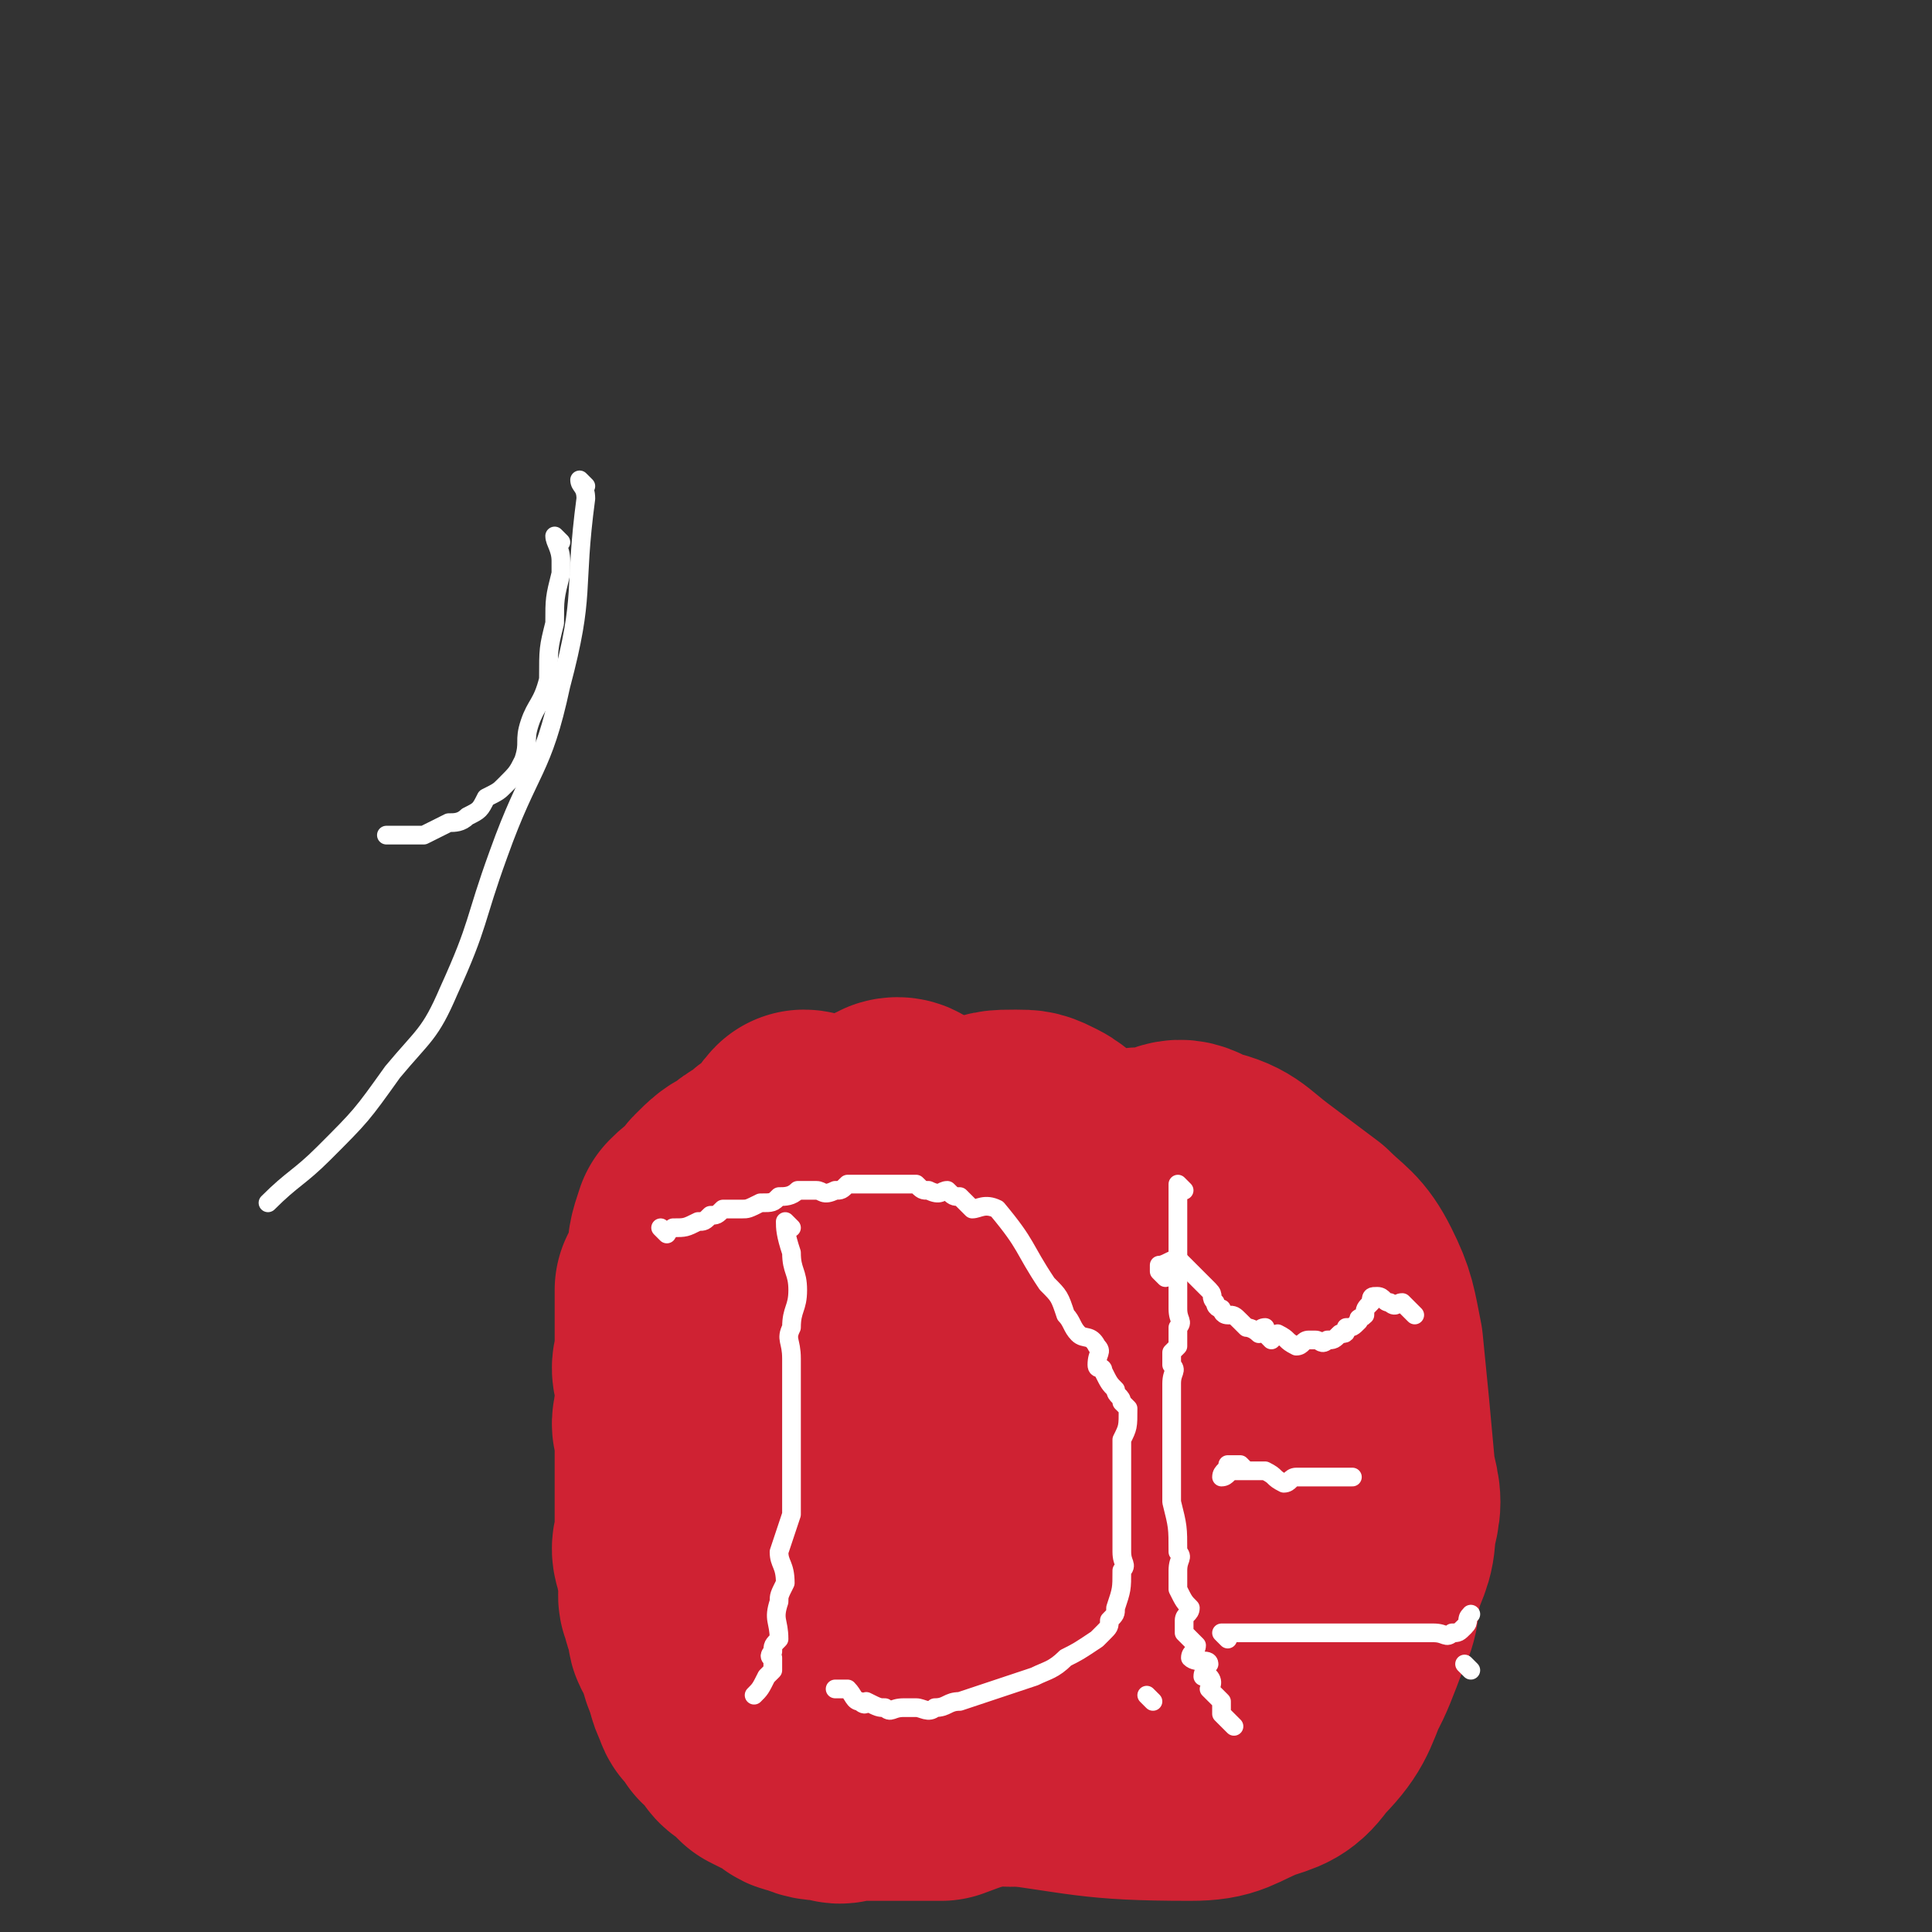 <svg viewBox='0 0 310 310' version='1.1' xmlns='http://www.w3.org/2000/svg' xmlns:xlink='http://www.w3.org/1999/xlink'><rect x="0" y="0" width="310" height="310" fill="#333333" stroke="none"/><g fill='none' stroke='#CF2233' stroke-width='40' stroke-linecap='round' stroke-linejoin='round'><path d='M130,183c0,0 0,-1 -1,-1 -1,1 -1,2 -2,3 -1,1 -2,1 -3,2 -2,2 -2,1 -4,3 -2,1 -2,1 -4,3 -1,1 0,1 -1,2 -2,1 -2,1 -3,2 -1,3 -1,3 -1,6 -1,2 -1,2 -2,4 0,2 0,3 0,5 0,2 0,2 0,5 0,2 -1,2 0,4 0,3 0,3 0,6 1,2 1,2 1,4 0,6 0,6 0,12 0,4 -1,4 0,9 0,3 0,3 1,5 1,4 1,4 2,7 0,2 0,2 1,4 0,2 0,2 1,4 0,1 1,1 2,3 1,1 1,0 2,1 1,2 0,2 2,3 1,1 1,1 2,2 2,1 2,1 4,2 1,1 1,1 2,1 2,1 2,1 5,1 1,1 1,0 3,0 1,0 1,0 3,0 3,0 3,0 6,0 2,0 2,0 5,0 13,-5 15,-3 26,-10 6,-4 4,-7 7,-13 2,-7 1,-7 2,-14 0,-2 1,-2 0,-3 0,-7 0,-7 -1,-13 -3,-10 -3,-11 -7,-21 -2,-3 -2,-3 -5,-5 -6,-5 -6,-4 -12,-8 -3,-2 -3,-1 -7,-3 -2,0 -2,-1 -4,-1 -3,0 -3,0 -7,0 -4,1 -4,0 -8,2 -4,2 -4,2 -7,6 -4,3 -4,4 -7,8 -2,3 -2,3 -4,7 -1,3 -1,3 -2,7 -1,3 -1,3 -2,7 0,8 -1,8 0,17 0,6 0,6 2,12 1,3 1,3 2,6 2,4 3,4 5,7 3,3 2,3 6,5 3,2 3,2 7,3 3,1 3,1 7,1 4,1 5,2 9,2 5,-1 5,-2 9,-3 4,-2 4,-2 7,-3 4,-2 5,-1 8,-3 5,-3 4,-4 7,-9 4,-4 4,-4 6,-10 1,-3 1,-3 1,-7 1,-3 1,-3 2,-7 0,-3 1,-3 1,-6 0,-6 0,-6 -1,-12 0,-5 0,-5 -1,-10 -1,-4 -1,-4 -3,-8 -2,-3 -2,-3 -5,-6 -2,-2 -1,-2 -4,-5 -2,-1 -2,-2 -4,-3 -3,-1 -3,-2 -6,-3 -4,-1 -4,-1 -7,-1 -4,1 -4,1 -7,2 -4,1 -5,-1 -7,1 -7,5 -7,6 -12,12 -3,4 -2,4 -4,8 -2,3 -2,3 -3,6 -1,3 -2,3 -2,6 0,6 0,6 1,12 0,7 0,7 2,15 1,4 1,4 3,8 2,5 2,6 5,10 3,4 3,4 7,7 3,2 3,2 7,4 4,2 4,2 8,3 16,2 16,3 32,3 5,0 5,-1 10,-3 3,-1 4,-1 6,-4 4,-4 4,-5 6,-10 1,-5 1,-5 1,-10 1,-4 2,-4 1,-7 0,-4 0,-4 -2,-7 -1,-5 -1,-5 -3,-9 -4,-6 -4,-6 -8,-12 -5,-8 -5,-9 -11,-16 -2,-2 -3,-2 -6,-4 -2,-1 -2,-1 -5,-1 -6,1 -6,1 -12,4 -3,2 -3,3 -6,5 -3,3 -3,4 -6,7 -2,3 -2,2 -5,5 -2,2 -3,2 -4,4 -3,4 -3,4 -4,8 -2,5 -2,6 -2,11 -1,5 -1,5 0,9 0,4 1,4 3,8 2,4 2,4 5,7 8,6 8,6 17,10 4,2 4,1 8,1 5,1 5,1 10,1 4,0 4,0 8,-1 4,0 4,0 7,-1 5,-2 6,-1 9,-5 5,-6 5,-6 8,-14 2,-4 1,-4 2,-8 1,-4 2,-4 2,-8 1,-4 1,-4 0,-8 -1,-11 -1,-11 -2,-21 -1,-5 -1,-6 -3,-10 -2,-4 -3,-4 -6,-7 -4,-3 -4,-3 -8,-6 -4,-3 -4,-4 -9,-5 -3,-2 -3,-1 -6,0 -4,0 -4,0 -8,1 -6,1 -7,-1 -12,1 -7,4 -6,6 -13,12 -5,4 -6,4 -10,9 -3,3 -2,3 -4,6 -2,3 -2,3 -3,6 -2,3 -2,2 -3,5 -1,3 -2,3 -2,5 2,11 3,11 6,22 2,5 3,5 6,10 3,3 3,4 7,6 4,3 4,3 9,5 4,1 4,0 8,1 4,0 4,0 7,0 4,0 4,1 8,0 5,-1 6,0 9,-3 7,-7 6,-8 11,-16 2,-4 3,-4 4,-8 1,-3 0,-3 0,-6 0,-5 0,-5 -1,-10 -2,-10 -2,-10 -5,-21 -1,-4 -1,-4 -4,-8 -3,-5 -3,-6 -7,-10 -3,-3 -4,-2 -8,-4 -3,-2 -3,-2 -7,-3 -3,-1 -3,0 -6,0 -3,0 -3,-1 -7,-1 -4,1 -5,0 -8,2 -7,3 -7,4 -13,9 -5,4 -5,4 -9,9 -3,4 -3,4 -5,9 -2,3 -3,3 -4,7 -1,4 -1,4 -1,9 0,9 -1,9 0,18 1,6 2,6 4,11 2,4 3,4 5,7 3,3 2,4 6,6 2,2 2,2 5,3 3,1 3,1 6,1 2,1 2,0 4,0 3,0 3,1 6,0 4,-1 4,-1 8,-3 4,-1 5,-1 8,-4 4,-7 4,-7 7,-15 2,-5 2,-5 3,-10 1,-4 0,-4 0,-8 1,-10 1,-10 0,-20 0,-5 1,-5 -1,-11 -1,-5 -1,-4 -3,-9 -2,-3 -1,-4 -3,-7 -2,-3 -2,-3 -5,-5 -2,-1 -2,-2 -4,-3 -2,-1 -2,-1 -4,-1 -3,0 -3,0 -5,1 -5,1 -6,0 -10,2 -5,3 -4,4 -8,9 -3,6 -3,6 -6,12 -2,4 -2,5 -4,9 -1,6 -1,6 -1,11 -1,10 -2,10 -1,19 1,11 2,11 5,22 1,4 2,3 4,7 2,2 2,2 5,4 1,2 2,2 4,3 2,1 2,1 5,1 3,0 3,1 6,0 9,-5 11,-5 18,-13 4,-6 3,-7 5,-14 2,-8 2,-8 3,-17 1,-7 1,-7 0,-14 0,-7 0,-7 -1,-13 0,-2 -1,-2 -1,-5 -1,-3 -1,-3 -2,-6 -1,-3 -1,-3 -3,-5 -2,-3 -2,-3 -5,-5 -2,-1 -2,-2 -4,-3 -3,-1 -3,0 -6,-1 -2,-1 -2,-2 -5,-2 -3,0 -3,0 -6,1 -4,2 -5,1 -8,4 -7,6 -7,7 -11,14 -3,5 -3,5 -4,9 -2,4 -1,4 -2,8 0,6 -1,7 0,13 0,7 0,8 2,15 2,5 2,5 5,9 3,5 3,5 7,9 3,3 3,3 7,5 4,3 5,2 10,4 3,1 3,2 6,3 1,0 1,-1 3,-1 4,-2 4,-1 7,-3 3,-2 4,-1 5,-4 3,-6 3,-6 4,-12 1,-3 0,-3 0,-6 0,-3 0,-3 0,-6 0,-4 1,-4 0,-8 0,-3 0,-3 -2,-5 -1,-4 -1,-4 -4,-8 -1,-1 -1,-1 -2,-2 -2,-1 -2,-1 -3,-2 -2,0 -2,0 -3,0 -3,1 -2,1 -5,3 -1,1 -2,0 -3,1 -1,2 -2,2 -2,5 -2,4 -1,4 -2,8 0,5 0,5 0,9 1,4 2,3 4,7 2,3 1,4 4,7 1,2 2,2 4,2 1,1 2,0 3,-1 3,-2 3,-2 6,-5 3,-3 3,-3 6,-6 2,-3 2,-3 4,-6 1,-2 1,-2 1,-4 0,0 0,0 -1,-1 0,-1 0,-2 -1,-2 -1,-1 -2,-1 -3,-1 -6,-1 -6,-1 -12,0 -5,1 -6,0 -9,3 -5,4 -4,6 -7,11 '/><path d='M145,181c0,0 0,-1 -1,-1 -1,0 -1,1 -1,2 -1,0 -1,0 -2,1 0,0 0,-1 -1,0 -1,0 -1,1 -3,2 -1,0 -1,0 -2,0 -1,1 -1,1 -2,2 -1,1 -1,1 -2,2 -1,1 -1,0 -3,1 -1,1 -1,1 -3,2 -1,0 -1,0 -2,1 -2,0 -2,0 -3,1 -2,3 -2,3 -3,6 -1,2 -1,2 -2,4 -1,2 -1,2 -2,4 0,1 -1,1 -1,3 -1,1 0,1 0,2 -1,2 -1,2 -2,3 0,2 0,2 0,3 0,1 0,1 0,3 0,1 0,1 0,2 0,1 0,1 0,2 -1,1 -1,1 -1,1 -1,2 0,2 0,3 0,1 0,1 0,2 0,1 0,1 0,3 0,3 0,3 0,7 0,2 0,2 0,4 0,2 -1,2 0,4 0,2 1,2 1,4 0,1 -1,2 0,3 0,2 1,2 1,3 0,0 0,0 0,1 0,1 0,1 1,2 1,1 0,2 1,3 0,1 0,1 1,2 0,0 0,0 1,0 0,1 0,1 1,2 2,1 2,1 3,2 3,2 3,2 5,3 6,2 6,1 13,3 '/><path d='M148,281c0,0 -1,-1 -1,-1 1,0 1,0 3,0 1,0 1,0 2,0 1,0 1,0 2,0 0,0 0,1 1,1 1,1 1,2 2,2 1,0 1,-2 2,-2 0,0 0,1 2,1 1,1 1,1 2,0 1,0 1,-1 2,-1 1,0 1,0 3,0 2,0 2,0 3,0 '/></g>
<g fill='none' stroke='#FFFFFF' stroke-width='3' stroke-linecap='round' stroke-linejoin='round'><path d='M127,197c0,0 -1,-1 -1,-1 0,1 0,2 1,5 0,3 1,3 1,6 0,3 -1,3 -1,6 -1,2 0,2 0,5 0,3 0,3 0,7 0,2 0,2 0,4 0,2 0,2 0,4 0,3 0,3 0,6 0,2 0,2 0,4 -1,3 -1,3 -2,6 0,2 1,2 1,5 -1,2 -1,2 -1,3 -1,3 0,3 0,6 -1,1 -1,1 -1,2 -1,1 0,1 0,1 0,1 0,1 0,2 -1,1 -1,1 -1,1 -1,2 -1,2 -2,3 '/><path d='M107,198c0,0 -1,-1 -1,-1 0,0 1,1 2,0 2,0 2,0 4,-1 1,0 1,0 2,-1 1,0 1,0 2,-1 1,0 1,0 3,0 1,0 1,0 3,-1 2,0 2,0 3,-1 1,0 2,0 3,-1 1,0 1,0 3,0 1,0 1,1 3,0 1,0 1,0 2,-1 1,0 1,0 2,0 1,0 1,0 2,0 1,0 1,0 2,0 1,0 1,0 3,0 1,0 1,0 2,0 1,1 1,1 2,1 2,1 2,0 3,0 1,1 1,1 2,1 1,1 1,1 2,2 1,0 2,-1 4,0 5,6 4,6 8,12 2,2 2,2 3,5 1,1 1,2 2,3 1,1 2,0 3,2 1,1 0,1 0,3 0,1 1,0 1,1 1,2 1,2 2,3 0,1 1,1 1,2 1,1 1,1 1,1 0,3 0,3 -1,5 0,1 0,1 0,1 0,2 0,2 0,4 0,4 0,4 0,8 0,3 0,3 0,5 0,2 1,2 0,3 0,3 0,3 -1,6 0,1 0,1 -1,2 0,1 0,1 -1,2 -1,1 -1,1 -1,1 -3,2 -3,2 -5,3 -2,2 -3,2 -5,3 -3,1 -3,1 -6,2 -3,1 -3,1 -6,2 -2,0 -2,1 -4,1 -1,1 -2,0 -3,0 -1,0 -1,0 -2,0 -2,0 -2,1 -3,0 -1,0 -1,0 -3,-1 0,0 0,1 -1,0 -1,0 -1,-1 -2,-2 -1,0 -1,0 -1,0 -1,0 -1,0 -1,0 '/><path d='M187,205c0,0 -1,-1 -1,-1 0,0 0,0 0,-1 1,0 2,-1 3,-1 0,0 1,1 1,1 2,2 2,2 4,4 1,1 0,1 1,2 0,1 1,1 1,1 0,0 0,1 1,1 1,0 1,0 2,1 0,0 0,0 1,1 0,0 1,0 2,1 0,0 0,-1 1,-1 0,1 0,1 1,2 0,0 1,-1 1,-1 2,1 1,1 3,2 1,0 1,-1 2,-1 0,0 1,0 1,0 1,0 1,1 2,0 1,0 1,0 2,-1 1,0 1,0 1,-1 1,0 1,0 2,-1 0,-1 0,0 1,-1 0,-1 0,-1 1,-2 0,-1 0,-1 1,-1 1,0 1,1 2,1 1,1 1,0 2,0 1,1 1,1 2,2 0,0 0,0 0,0 '/><path d='M200,236c0,0 -1,-1 -1,-1 -1,0 -1,0 -2,0 0,1 -1,1 -1,2 1,0 1,-1 2,-1 2,0 2,0 3,0 1,0 1,0 2,0 0,0 0,0 0,0 2,1 1,1 3,2 1,0 1,-1 2,-1 1,0 1,0 2,0 0,0 0,0 1,0 1,0 1,0 2,0 2,0 2,0 4,0 0,0 0,0 0,0 '/><path d='M197,263c0,0 -1,-1 -1,-1 0,0 1,0 2,0 1,0 1,0 2,0 1,0 1,0 2,0 1,0 1,0 1,0 2,0 2,0 3,0 1,0 1,0 2,0 1,0 1,0 2,0 2,0 2,0 3,0 1,0 1,0 2,0 1,0 1,0 2,0 1,0 1,0 2,0 2,0 2,0 4,0 0,0 0,0 1,0 2,0 2,0 3,0 1,0 1,0 2,0 1,0 1,0 1,0 2,0 2,1 3,0 1,0 1,0 2,-1 1,-1 0,-1 1,-2 '/><path d='M190,191c0,0 -1,-1 -1,-1 0,2 0,3 0,6 0,2 0,2 0,4 0,3 0,3 0,5 0,2 0,2 0,5 0,2 1,2 0,3 0,2 0,2 0,3 -1,1 -1,1 -1,1 0,1 0,1 0,2 1,1 0,1 0,3 0,2 0,2 0,3 0,2 0,2 0,3 0,1 0,1 0,3 0,3 0,3 0,6 0,1 0,1 0,2 0,1 0,1 0,2 1,4 1,4 1,8 1,1 0,1 0,3 0,1 0,2 0,3 1,2 1,2 2,3 0,1 -1,1 -1,2 0,1 0,1 0,2 1,1 1,1 2,2 0,1 -1,1 -1,2 1,1 3,0 3,1 0,0 -1,1 -1,2 0,0 1,0 1,0 1,1 0,2 0,2 1,1 1,1 2,2 0,0 0,1 0,2 1,1 1,1 2,2 '/><path d='M185,273c0,0 -1,-1 -1,-1 '/><path d='M236,268c0,0 -1,-1 -1,-1 '/><path d='M90,87c0,0 -1,-1 -1,-1 0,1 1,2 1,4 0,1 0,1 0,2 -1,4 -1,4 -1,8 -1,4 -1,4 -1,9 -1,4 -2,4 -3,7 -1,3 0,3 -1,6 -1,2 -1,2 -3,4 -1,1 -1,1 -3,2 -1,2 -1,2 -3,3 -1,1 -2,1 -3,1 -2,1 -2,1 -4,2 -3,0 -3,0 -6,0 0,0 0,0 0,0 '/><path d='M94,78c0,0 -1,-1 -1,-1 0,1 1,1 1,3 -2,15 0,15 -4,30 -3,14 -5,13 -10,27 -4,11 -3,11 -8,22 -3,7 -4,7 -9,13 -5,7 -5,7 -11,13 -4,4 -5,4 -9,8 '/></g>
</svg>